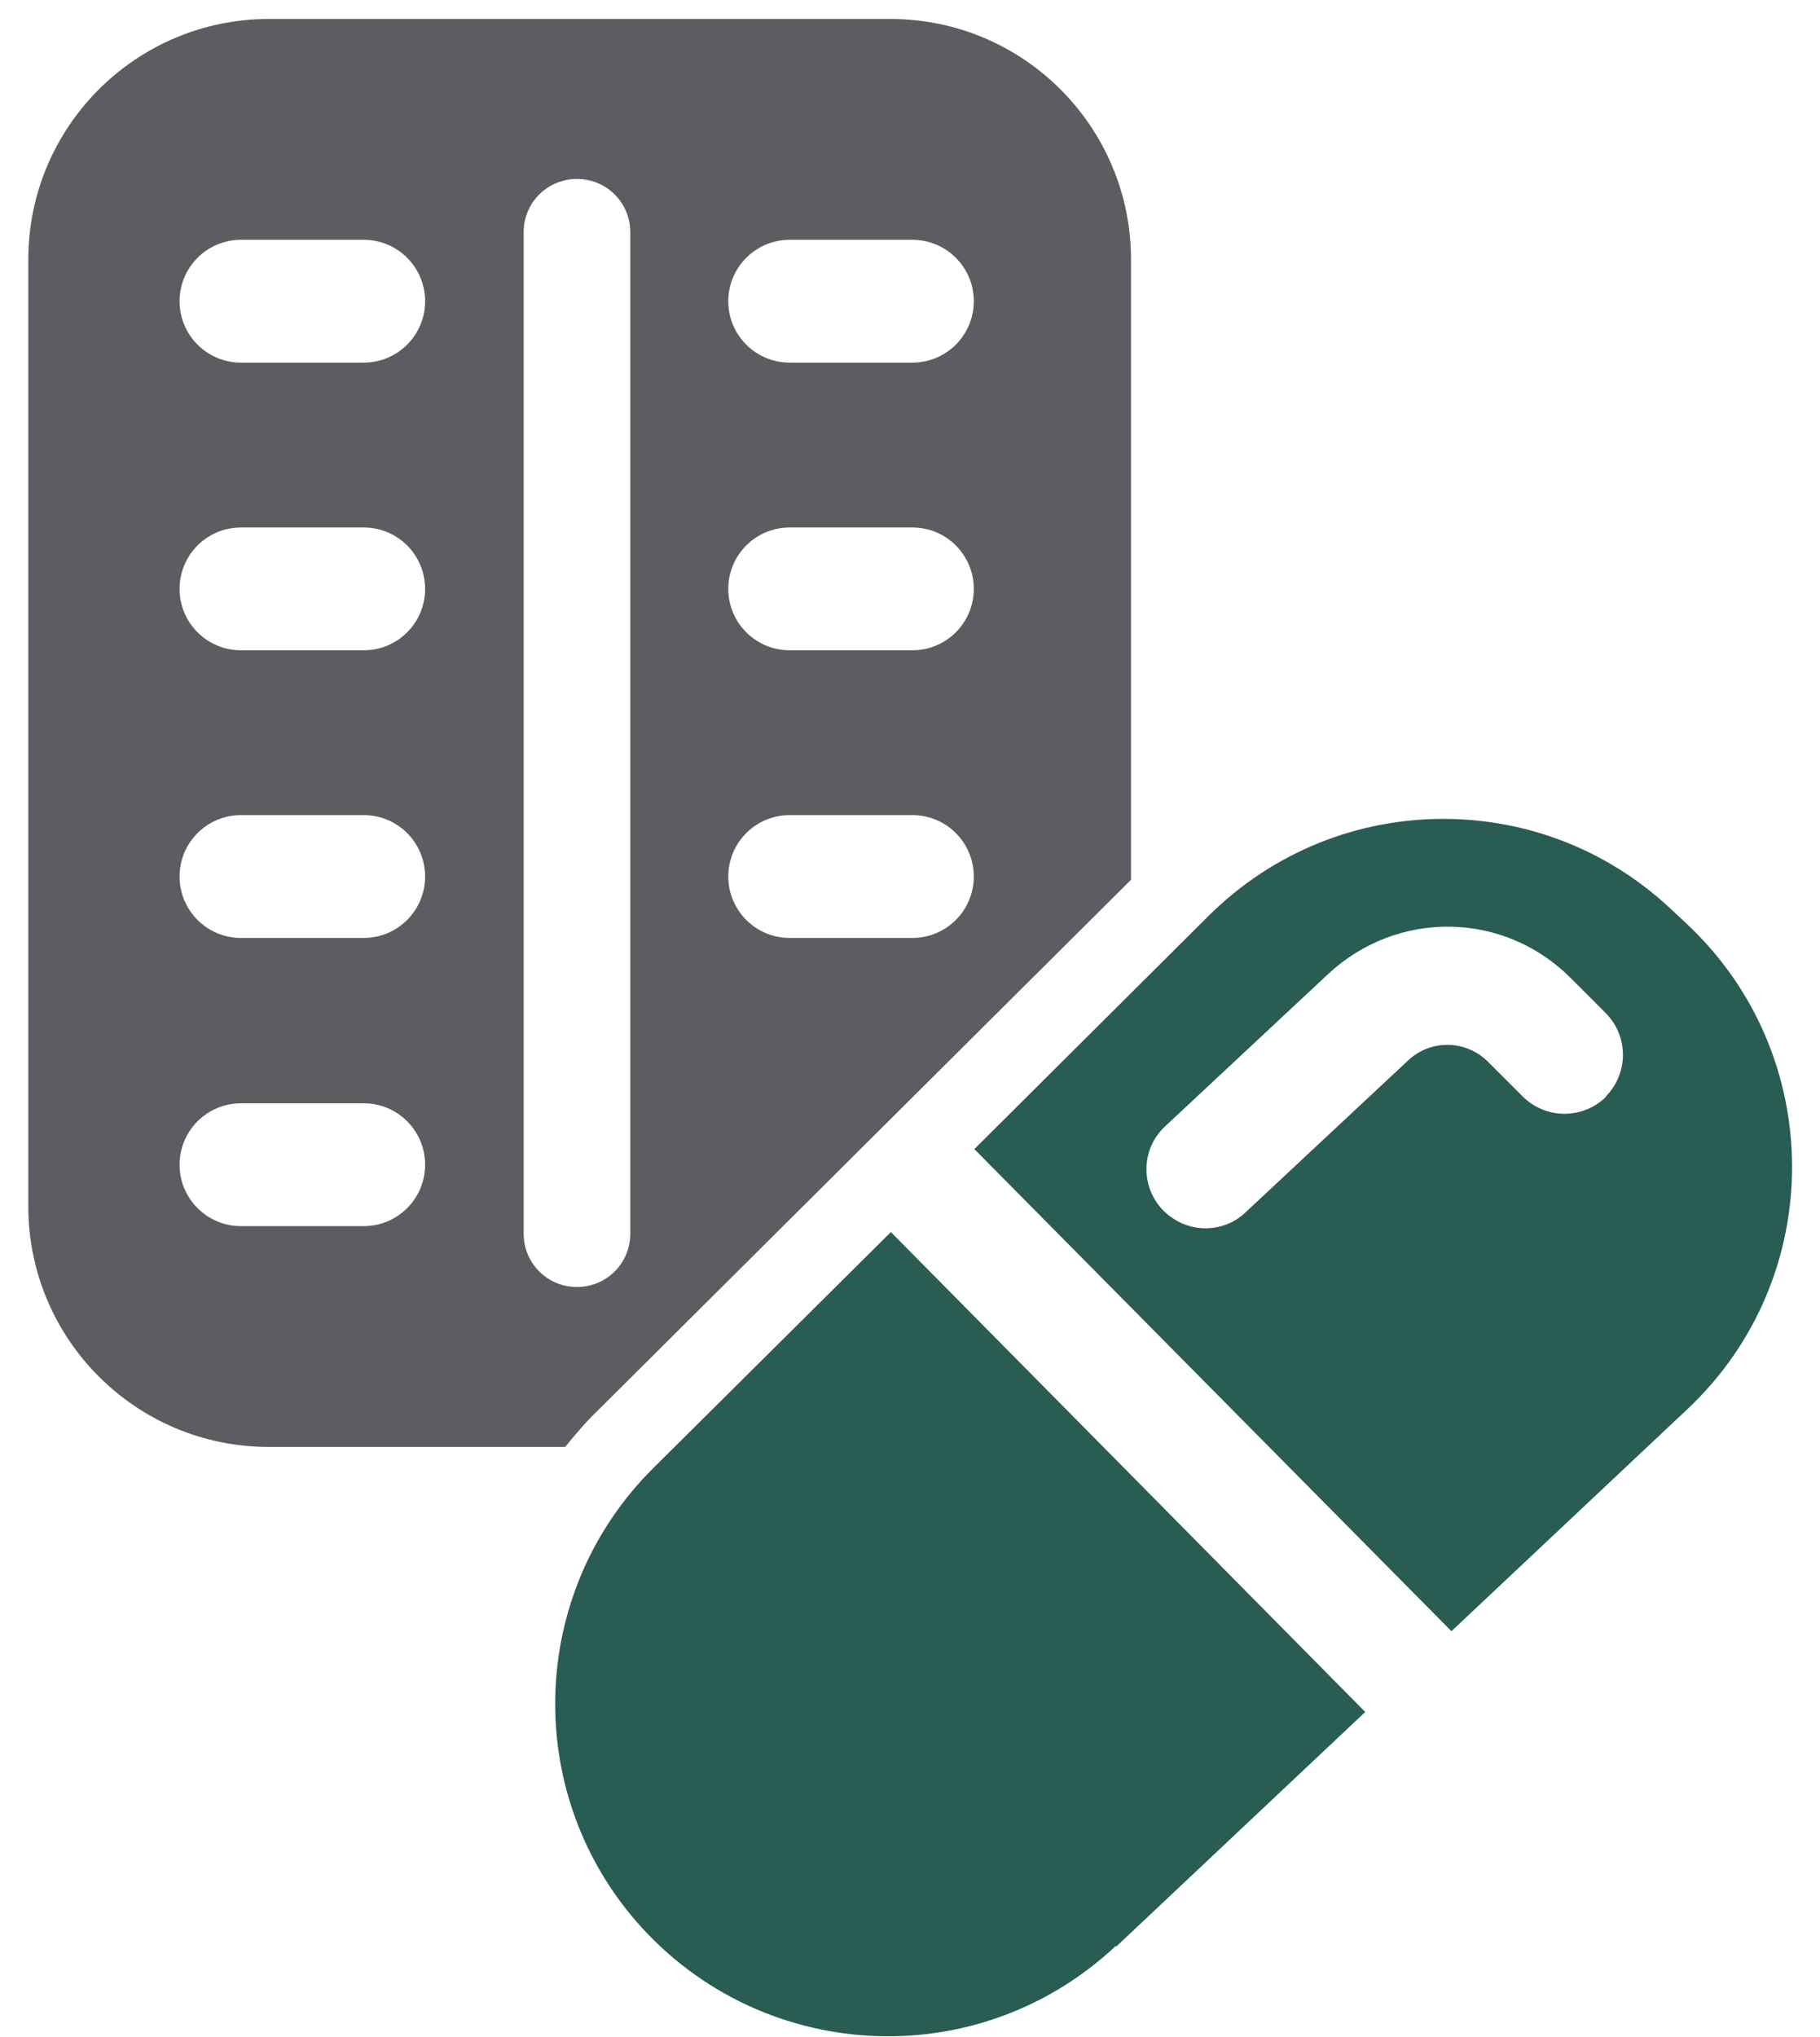 <svg xmlns="http://www.w3.org/2000/svg" width="59" height="66" viewBox="0 0 59 66" fill="none"><g id="a" clip-path="url(#clip0_8131_8804)"><path id="Vector" d="M28.863 0.615H8.719C4.408 0.615 0.917 4.106 0.917 8.417V39.087C0.917 43.398 4.408 46.889 8.719 46.889H18.32C18.651 46.488 18.983 46.086 19.367 45.72L36.665 28.509V8.417C36.665 4.106 33.174 0.615 28.863 0.615ZM11.791 39.733H7.811C6.712 39.733 5.821 38.842 5.821 37.742C5.821 36.643 6.712 35.753 7.811 35.753H11.791C12.891 35.753 13.781 36.643 13.781 37.742C13.781 38.842 12.891 39.733 11.791 39.733ZM11.791 30.394H7.811C6.712 30.394 5.821 29.503 5.821 28.404C5.821 27.304 6.712 26.414 7.811 26.414H11.791C12.891 26.414 13.781 27.304 13.781 28.404C13.781 29.503 12.891 30.394 11.791 30.394ZM11.791 21.073H7.811C6.712 21.073 5.821 20.182 5.821 19.083C5.821 17.983 6.712 17.093 7.811 17.093H11.791C12.891 17.093 13.781 17.983 13.781 19.083C13.781 20.182 12.891 21.073 11.791 21.073ZM11.791 11.751H7.811C6.712 11.751 5.821 10.861 5.821 9.761C5.821 8.662 6.712 7.771 7.811 7.771H11.791C12.891 7.771 13.781 8.662 13.781 9.761C13.781 10.861 12.891 11.751 11.791 11.751ZM20.432 39.977C20.432 40.937 19.664 41.705 18.704 41.705C17.744 41.705 16.976 40.937 16.976 39.977V7.527C16.976 6.567 17.744 5.799 18.704 5.799C19.664 5.799 20.432 6.567 20.432 7.527V39.994V39.977ZM29.578 30.394H25.599C24.499 30.394 23.609 29.503 23.609 28.404C23.609 27.304 24.499 26.414 25.599 26.414H29.578C30.678 26.414 31.568 27.304 31.568 28.404C31.568 29.503 30.678 30.394 29.578 30.394ZM29.578 21.073H25.599C24.499 21.073 23.609 20.182 23.609 19.083C23.609 17.983 24.499 17.093 25.599 17.093H29.578C30.678 17.093 31.568 17.983 31.568 19.083C31.568 20.182 30.678 21.073 29.578 21.073ZM29.578 11.751H25.599C24.499 11.751 23.609 10.861 23.609 9.761C23.609 8.662 24.499 7.771 25.599 7.771H29.578C30.678 7.771 31.568 8.662 31.568 9.761C31.568 10.861 30.678 11.751 29.578 11.751Z" fill="#5C5D60"></path><path id="Vector_2" d="M36.176 63.053C34.099 65.008 31.446 65.986 28.793 65.986C25.86 65.986 22.945 64.799 20.816 62.477C16.923 58.218 17.08 51.637 21.182 47.57L28.88 39.925L44.258 55.477L36.176 63.088V63.053Z" fill="#295C52"></path><path id="Vector_3" d="M54.628 29.888L54.104 29.399C52.027 27.479 49.408 26.536 46.79 26.536C44.032 26.536 41.292 27.584 39.18 29.678L31.586 37.237L47.052 52.859L54.697 45.668C59.253 41.391 59.218 34.147 54.645 29.905L54.628 29.888ZM52.062 35.543C51.311 36.276 50.124 36.276 49.374 35.543L48.239 34.409C47.523 33.693 46.389 33.676 45.656 34.356L40.367 39.296C40 39.645 39.529 39.803 39.075 39.803C38.569 39.803 38.062 39.593 37.678 39.192C36.963 38.424 36.998 37.219 37.766 36.503L43.055 31.564C45.306 29.469 48.763 29.521 50.927 31.703L52.062 32.838C52.795 33.588 52.795 34.775 52.062 35.526V35.543Z" fill="#295C52"></path></g><defs><clipPath id="clip0_8131_8804"><rect width="57.167" height="65.371" fill="white" transform="translate(0.917 0.615)"></rect></clipPath></defs></svg>